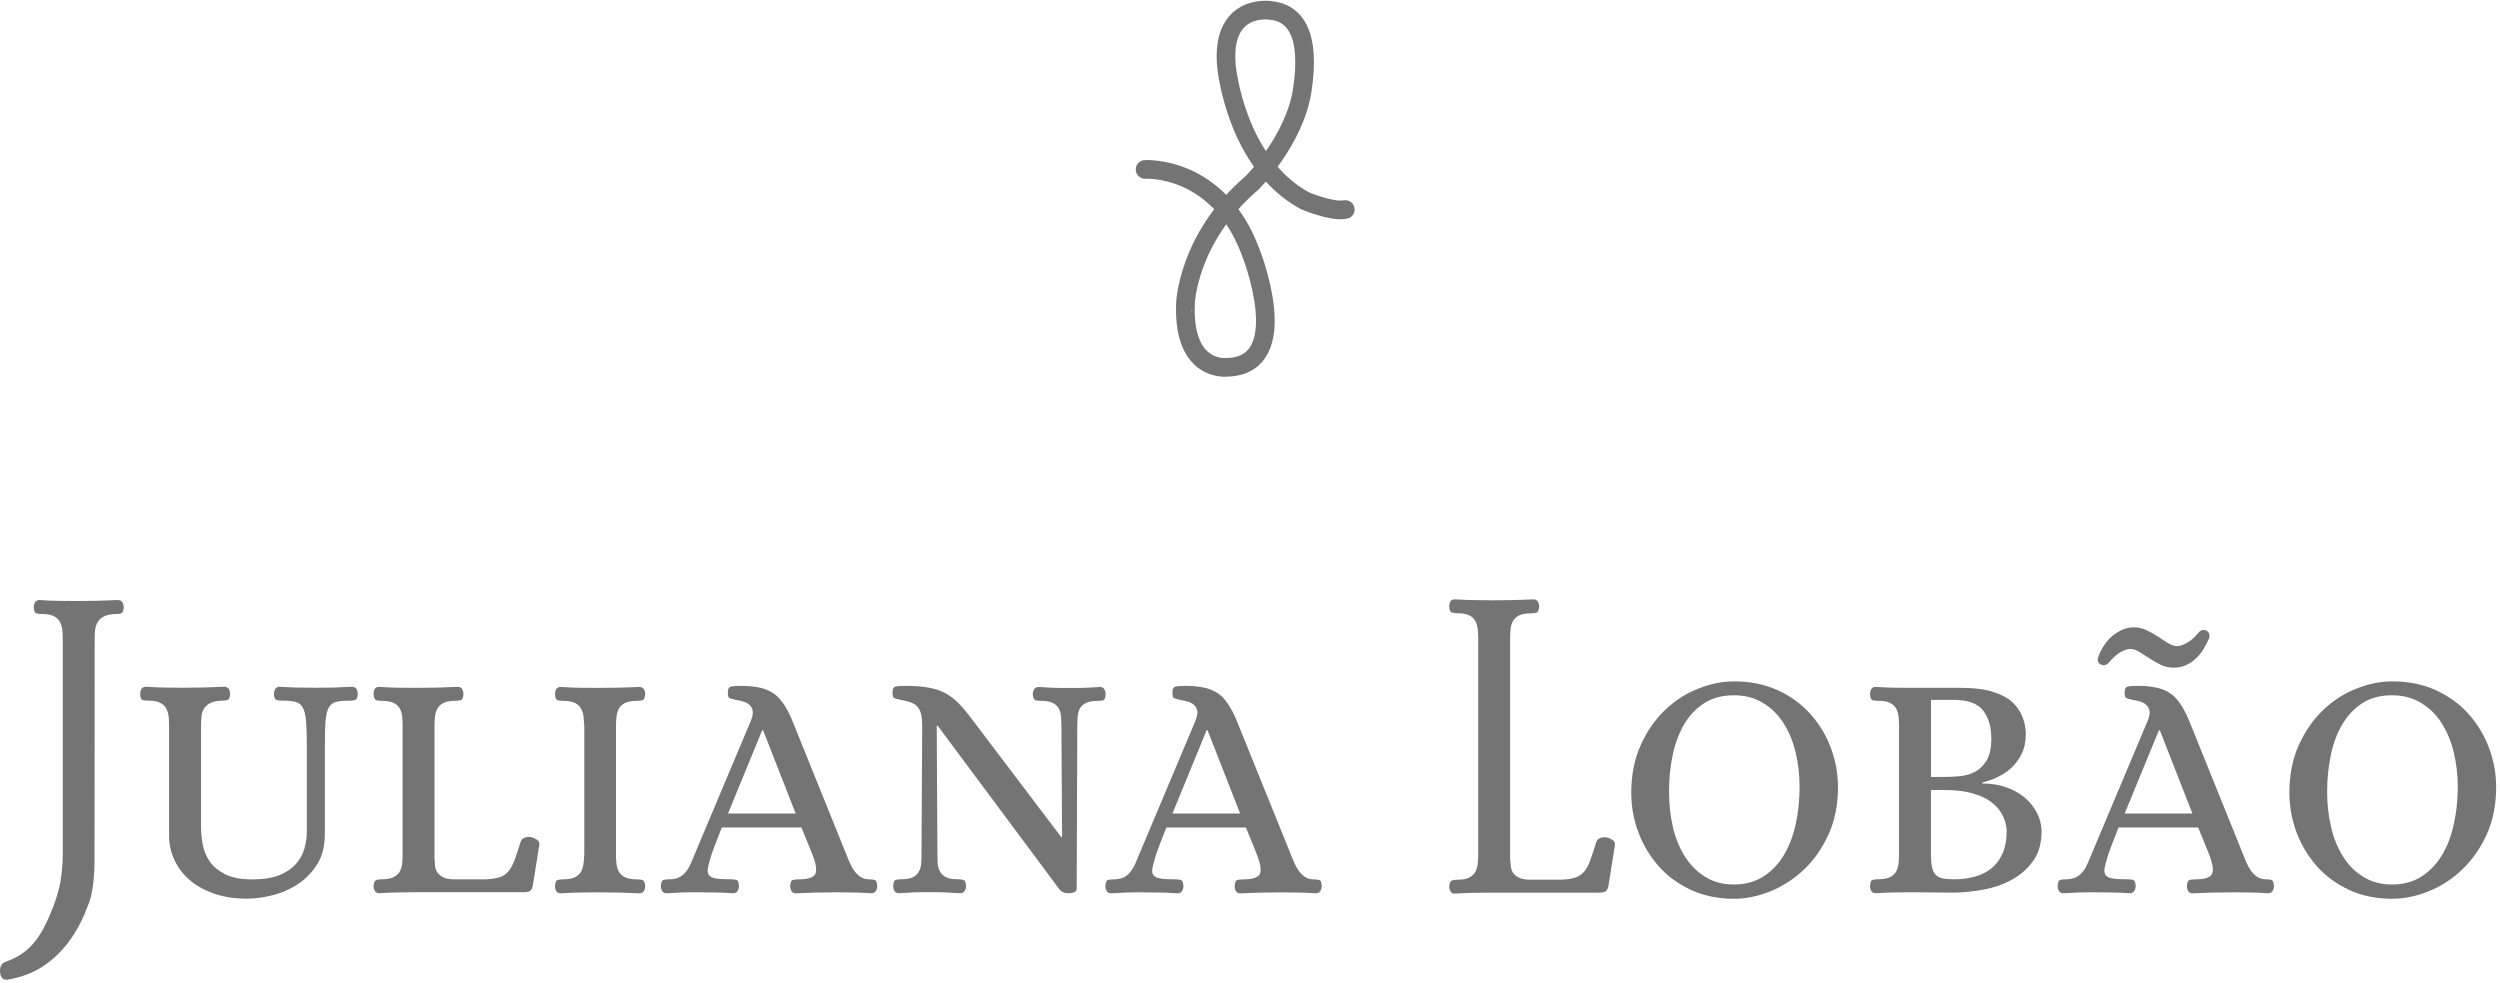<svg xmlns="http://www.w3.org/2000/svg" width="496" height="195" viewBox="0 0 496 195" fill="none"><path d="M227.185 33.614C227.185 33.614 241.665 32.694 248.105 49.944C248.105 49.944 257.185 72.534 243.435 72.874C243.435 72.874 234.765 73.944 235.185 60.534C235.135 60.584 235.435 47.364 248.445 36.244C248.445 36.244 256.845 27.844 258.365 17.914C260.055 6.824 257.035 2.444 251.865 2.044C251.865 2.044 242.085 0.664 243.345 13.294C243.345 13.294 245.165 32.294 258.825 39.794C258.825 39.794 264.165 42.104 266.905 41.564" stroke="#747474" stroke-width="3.7" stroke-miterlimit="10" stroke-linecap="round"></path><path d="M64.445 165.564C64.445 167.824 63.965 169.764 62.975 171.384C62.005 172.974 60.745 174.294 59.235 175.324C57.715 176.354 56.045 177.104 54.245 177.574C52.435 178.044 50.695 178.294 49.035 178.294C46.475 178.294 44.225 177.934 42.285 177.234C40.345 176.514 38.735 175.594 37.455 174.444C36.175 173.274 35.195 171.964 34.545 170.484C33.885 169.004 33.545 167.484 33.545 165.894V143.954C33.545 143.364 33.525 142.744 33.455 142.164C33.395 141.564 33.225 141.024 32.975 140.554C32.725 140.074 32.315 139.704 31.765 139.434C31.215 139.144 30.415 139.004 29.405 139.004C28.925 139.004 28.565 138.964 28.285 138.884C28.005 138.794 27.845 138.394 27.805 137.664C27.805 137.314 27.895 136.994 28.065 136.694C28.225 136.414 28.535 136.254 28.965 136.254C30.315 136.334 31.595 136.394 32.795 136.414C33.985 136.434 35.215 136.444 36.505 136.444C39.055 136.444 41.725 136.384 44.495 136.254C44.925 136.254 45.225 136.414 45.395 136.694C45.565 136.994 45.655 137.314 45.655 137.664C45.615 138.304 45.485 138.694 45.255 138.814C45.045 138.944 44.755 139.004 44.375 139.004C43.265 139.004 42.415 139.154 41.845 139.434C41.275 139.704 40.825 140.064 40.525 140.514C40.235 140.964 40.055 141.494 39.985 142.084C39.925 142.694 39.885 143.304 39.885 143.944V163.994C39.885 165.114 39.995 166.274 40.215 167.504C40.425 168.724 40.885 169.854 41.585 170.884C42.295 171.904 43.315 172.754 44.655 173.444C45.995 174.124 47.795 174.474 50.055 174.474C52.225 174.474 54.015 174.184 55.395 173.644C56.775 173.094 57.885 172.334 58.695 171.434C59.515 170.504 60.075 169.474 60.405 168.344C60.715 167.204 60.875 166.064 60.875 164.894V148.004C60.875 145.904 60.825 144.254 60.725 143.054C60.625 141.854 60.395 140.954 60.055 140.354C59.705 139.754 59.215 139.384 58.545 139.234C57.885 139.074 57.015 139.004 55.945 139.004C55.525 139.004 55.155 138.964 54.865 138.884C54.555 138.794 54.395 138.394 54.345 137.664C54.345 137.314 54.445 136.994 54.615 136.694C54.775 136.414 55.075 136.254 55.505 136.254C56.875 136.334 58.085 136.394 59.145 136.414C60.205 136.434 61.385 136.444 62.665 136.444C63.945 136.444 65.125 136.434 66.175 136.414C67.245 136.384 68.455 136.324 69.815 136.254C70.245 136.254 70.555 136.414 70.715 136.694C70.885 136.994 70.975 137.314 70.975 137.664C70.935 138.304 70.805 138.694 70.585 138.814C70.365 138.944 70.075 139.004 69.685 139.004C68.545 139.004 67.615 139.064 66.905 139.204C66.205 139.324 65.685 139.684 65.315 140.224C64.955 140.784 64.725 141.654 64.615 142.794C64.505 143.954 64.455 145.564 64.455 147.624V165.564H64.445Z" fill="#747474"></path><path d="M86.204 170.474C86.234 170.904 86.294 171.354 86.324 171.824C86.374 172.304 86.534 172.734 86.814 173.144C87.094 173.544 87.524 173.884 88.124 174.134C88.714 174.394 89.564 174.504 90.674 174.454H96.434C97.544 174.404 98.464 174.274 99.154 174.034C99.864 173.814 100.454 173.394 100.904 172.824C101.384 172.234 101.784 171.474 102.134 170.544C102.464 169.604 102.864 168.414 103.294 167.004C103.454 166.574 103.734 166.294 104.144 166.174C104.564 166.034 104.994 166.014 105.464 166.104C105.794 166.194 106.154 166.354 106.524 166.594C106.884 166.834 107.044 167.154 107.004 167.584L105.714 175.674C105.584 176.274 105.394 176.654 105.114 176.794C104.824 176.954 104.414 177.014 103.874 177.014H82.884C81.594 177.014 80.364 177.034 79.144 177.054C77.924 177.074 76.604 177.134 75.204 177.214C74.834 177.214 74.544 177.064 74.374 176.774C74.204 176.454 74.114 176.144 74.114 175.794C74.154 175.154 74.324 174.764 74.604 174.634C74.884 174.514 75.264 174.444 75.724 174.444C76.754 174.444 77.544 174.304 78.084 174.024C78.644 173.744 79.064 173.364 79.314 172.914C79.564 172.434 79.734 171.894 79.804 171.294C79.854 170.684 79.874 170.094 79.874 169.494V143.984C79.874 143.394 79.854 142.784 79.804 142.194C79.734 141.584 79.574 141.054 79.314 140.574C79.064 140.114 78.644 139.734 78.084 139.464C77.544 139.184 76.754 139.044 75.724 139.044C75.264 139.044 74.884 138.994 74.604 138.884C74.324 138.774 74.164 138.374 74.114 137.694C74.114 137.264 74.204 136.924 74.374 136.654C74.544 136.414 74.834 136.274 75.204 136.274C76.604 136.374 77.914 136.424 79.114 136.444C80.294 136.454 81.534 136.464 82.814 136.464C85.364 136.464 88.044 136.414 90.814 136.274C91.224 136.274 91.544 136.434 91.704 136.724C91.864 137.024 91.954 137.344 91.954 137.694C91.914 138.424 91.744 138.814 91.444 138.914C91.154 138.994 90.794 139.034 90.364 139.034C89.344 139.034 88.544 139.184 87.994 139.454C87.444 139.734 87.044 140.114 86.794 140.564C86.534 141.044 86.364 141.574 86.304 142.184C86.234 142.774 86.204 143.384 86.204 143.974V170.474Z" fill="#747474"></path><path d="M122.204 169.505C122.204 170.105 122.234 170.705 122.304 171.305C122.364 171.905 122.524 172.435 122.774 172.925C123.034 173.385 123.444 173.765 123.994 174.045C124.554 174.325 125.334 174.465 126.364 174.465C126.834 174.465 127.204 174.505 127.484 174.605C127.764 174.685 127.924 175.085 128.014 175.815C128.014 176.165 127.924 176.475 127.734 176.795C127.524 177.085 127.254 177.235 126.864 177.235C124.084 177.105 121.444 177.035 118.934 177.035C117.654 177.035 116.384 177.055 115.164 177.075C113.914 177.095 112.614 177.155 111.264 177.235C110.844 177.235 110.524 177.085 110.364 176.795C110.194 176.475 110.114 176.165 110.114 175.815C110.154 175.085 110.324 174.685 110.614 174.605C110.904 174.505 111.284 174.465 111.704 174.465C112.724 174.465 113.514 174.325 114.064 174.045C114.624 173.765 115.024 173.385 115.284 172.925C115.544 172.445 115.704 171.905 115.774 171.305C115.844 170.705 115.894 170.105 115.924 169.505V143.985C115.894 143.395 115.834 142.785 115.774 142.195C115.704 141.585 115.544 141.055 115.284 140.575C115.024 140.115 114.614 139.735 114.064 139.465C113.514 139.185 112.724 139.045 111.704 139.045C111.284 139.045 110.904 139.005 110.614 138.925C110.324 138.825 110.144 138.425 110.114 137.705C110.114 137.355 110.204 137.035 110.364 136.735C110.524 136.445 110.834 136.285 111.264 136.285C112.624 136.385 113.914 136.435 115.124 136.455C116.344 136.465 117.584 136.475 118.874 136.475C121.434 136.475 124.094 136.425 126.874 136.285C127.254 136.285 127.534 136.445 127.744 136.735C127.934 137.035 128.024 137.355 128.024 137.705C127.934 138.435 127.774 138.825 127.494 138.925C127.204 139.005 126.834 139.045 126.374 139.045C125.344 139.045 124.564 139.195 124.004 139.465C123.464 139.745 123.044 140.125 122.784 140.575C122.544 141.055 122.374 141.585 122.314 142.195C122.244 142.785 122.214 143.395 122.214 143.985V169.505H122.204Z" fill="#747474"></path><path d="M146.984 136.075C148.314 136.075 149.464 136.175 150.474 136.375C151.474 136.555 152.354 136.895 153.154 137.365C153.954 137.825 154.664 138.515 155.304 139.425C155.944 140.315 156.564 141.475 157.154 142.885L167.904 169.495C168.114 170.055 168.354 170.625 168.614 171.205C168.864 171.785 169.154 172.315 169.504 172.785C169.844 173.255 170.244 173.645 170.724 173.965C171.184 174.295 171.764 174.455 172.454 174.455C172.914 174.455 173.284 174.495 173.564 174.595C173.844 174.675 173.994 175.075 174.044 175.805C174.044 176.145 173.944 176.465 173.754 176.785C173.564 177.075 173.284 177.225 172.884 177.225C171.514 177.135 170.324 177.075 169.304 177.065C168.284 177.045 167.134 177.035 165.864 177.035C163.304 177.035 160.654 177.105 157.934 177.235C157.504 177.235 157.204 177.085 157.034 176.795C156.864 176.475 156.774 176.165 156.774 175.815C156.814 175.085 156.974 174.685 157.254 174.605C157.524 174.505 157.894 174.465 158.364 174.465C159.394 174.465 160.184 174.375 160.734 174.165C161.284 173.975 161.644 173.695 161.794 173.305C161.934 172.925 161.964 172.405 161.864 171.795C161.764 171.175 161.534 170.415 161.184 169.505L159.004 164.175H143.204C142.184 166.785 141.494 168.575 141.164 169.505C140.824 170.625 140.584 171.505 140.464 172.145C140.324 172.795 140.404 173.275 140.654 173.615C140.904 173.965 141.394 174.185 142.094 174.295C142.804 174.405 143.764 174.455 145.014 174.455C145.474 174.455 145.834 174.495 146.134 174.595C146.414 174.675 146.564 175.075 146.604 175.805C146.604 176.145 146.514 176.465 146.314 176.785C146.134 177.075 145.834 177.225 145.454 177.225C144.094 177.135 142.914 177.075 141.904 177.065C140.894 177.045 139.754 177.035 138.474 177.035H136.814C136.354 177.035 135.884 177.055 135.444 177.065C134.994 177.085 134.524 177.105 134.034 177.135C133.534 177.155 132.954 177.185 132.274 177.225C131.844 177.225 131.544 177.075 131.374 176.785C131.204 176.465 131.114 176.155 131.114 175.805C131.164 175.075 131.324 174.675 131.594 174.595C131.874 174.495 132.234 174.455 132.704 174.455C133.564 174.455 134.254 174.315 134.794 174.035C135.314 173.755 135.784 173.375 136.124 172.925C136.494 172.435 136.804 171.905 137.054 171.305C137.314 170.705 137.554 170.105 137.814 169.505L149.014 142.895C149.304 142.135 149.414 141.505 149.334 141.025C149.234 140.555 149.044 140.165 148.734 139.885C148.394 139.575 148.004 139.345 147.504 139.205C147.024 139.045 146.514 138.935 146.004 138.855C145.364 138.715 144.924 138.595 144.714 138.495C144.504 138.395 144.404 138.015 144.404 137.375C144.404 136.645 144.644 136.255 145.134 136.185C145.654 136.115 146.274 136.075 146.984 136.075ZM144.434 161.405H157.864L151.404 144.895H151.214L144.434 161.405Z" fill="#747474"></path><path d="M186.035 143.985H185.845L185.985 169.495C185.985 170.105 186.005 170.695 186.035 171.295C186.085 171.895 186.225 172.425 186.495 172.915C186.745 173.375 187.135 173.755 187.675 174.025C188.205 174.305 188.975 174.445 189.995 174.445C190.475 174.445 190.855 174.485 191.145 174.585C191.445 174.665 191.615 175.065 191.675 175.795C191.675 176.145 191.575 176.455 191.385 176.775C191.195 177.065 190.905 177.215 190.515 177.215C189.835 177.175 189.245 177.135 188.755 177.115C188.265 177.085 187.785 177.065 187.345 177.045C186.895 177.025 186.445 177.015 185.975 177.015H184.315H182.675C182.225 177.015 181.805 177.035 181.395 177.045C180.995 177.065 180.545 177.085 180.095 177.115C179.615 177.135 179.045 177.165 178.365 177.215C177.935 177.215 177.635 177.065 177.465 176.775C177.295 176.455 177.205 176.145 177.205 175.795C177.255 175.065 177.415 174.665 177.695 174.585C177.975 174.495 178.345 174.445 178.805 174.445C179.835 174.445 180.615 174.305 181.145 174.025C181.665 173.745 182.065 173.365 182.315 172.915C182.585 172.435 182.725 171.895 182.765 171.295C182.825 170.695 182.825 170.095 182.825 169.495L182.965 143.985C182.965 142.995 182.875 142.195 182.715 141.575C182.545 140.955 182.275 140.475 181.935 140.125C181.595 139.785 181.155 139.515 180.625 139.325C180.085 139.145 179.445 138.975 178.675 138.845C178.035 138.705 177.615 138.585 177.395 138.485C177.185 138.385 177.075 138.005 177.075 137.365C177.075 136.635 177.325 136.245 177.805 136.175C178.295 136.115 178.905 136.075 179.635 136.075C181.425 136.075 182.935 136.185 184.175 136.415C185.415 136.625 186.525 136.985 187.495 137.495C188.485 138.015 189.395 138.715 190.245 139.585C191.095 140.465 192.005 141.565 192.995 142.905L210.515 166.035H210.715L210.585 143.995C210.585 143.405 210.555 142.795 210.515 142.205C210.475 141.595 210.335 141.065 210.075 140.585C209.825 140.125 209.425 139.745 208.905 139.475C208.345 139.195 207.575 139.055 206.545 139.055C206.075 139.055 205.715 139.015 205.435 138.935C205.155 138.835 204.965 138.435 204.895 137.715C204.895 137.365 204.995 137.045 205.185 136.745C205.375 136.455 205.665 136.295 206.045 136.295C206.725 136.335 207.305 136.365 207.795 136.395C208.285 136.425 208.745 136.435 209.195 136.465C209.615 136.475 210.055 136.485 210.515 136.485H212.185H213.825C214.265 136.485 214.705 136.475 215.135 136.465C215.555 136.435 216.005 136.425 216.495 136.395C216.945 136.365 217.515 136.335 218.205 136.295C218.635 136.295 218.935 136.455 219.095 136.745C219.275 137.045 219.365 137.365 219.365 137.715C219.325 138.445 219.155 138.835 218.875 138.935C218.585 139.015 218.225 139.055 217.765 139.055C216.745 139.055 215.965 139.205 215.425 139.475C214.895 139.755 214.505 140.135 214.235 140.585C213.995 141.065 213.845 141.595 213.805 142.205C213.765 142.795 213.735 143.415 213.735 143.995L213.615 176.395C213.575 176.745 213.355 176.965 213.005 177.065C212.635 177.165 212.305 177.225 212.005 177.225C211.195 177.225 210.565 176.935 210.145 176.385L186.035 143.985Z" fill="#747474"></path><path d="M235.165 136.075C236.495 136.075 237.645 136.175 238.655 136.375C239.655 136.555 240.545 136.895 241.335 137.365C242.135 137.825 242.835 138.515 243.475 139.425C244.115 140.315 244.735 141.475 245.325 142.885L256.095 169.505C256.305 170.065 256.545 170.635 256.805 171.215C257.055 171.795 257.345 172.325 257.695 172.795C258.045 173.265 258.445 173.655 258.915 173.975C259.375 174.305 259.955 174.465 260.635 174.465C261.095 174.465 261.475 174.505 261.745 174.605C262.035 174.685 262.205 175.085 262.225 175.815C262.225 176.155 262.125 176.475 261.945 176.795C261.745 177.085 261.455 177.235 261.065 177.235C259.695 177.145 258.505 177.085 257.485 177.075C256.485 177.055 255.325 177.045 254.035 177.045C251.475 177.045 248.835 177.115 246.105 177.245C245.685 177.245 245.385 177.095 245.215 176.805C245.045 176.485 244.955 176.175 244.955 175.825C244.995 175.095 245.145 174.695 245.435 174.615C245.725 174.515 246.095 174.475 246.565 174.475C247.575 174.475 248.365 174.385 248.925 174.175C249.475 173.985 249.845 173.705 249.975 173.315C250.125 172.935 250.145 172.415 250.035 171.805C249.935 171.185 249.715 170.425 249.365 169.515L247.195 164.185H231.395C230.365 166.795 229.695 168.585 229.365 169.515C229.015 170.635 228.785 171.515 228.655 172.155C228.515 172.805 228.595 173.285 228.845 173.625C229.105 173.975 229.575 174.195 230.285 174.305C230.995 174.415 231.955 174.465 233.195 174.465C233.665 174.465 234.035 174.505 234.315 174.605C234.595 174.685 234.745 175.085 234.795 175.815C234.795 176.155 234.695 176.475 234.505 176.795C234.325 177.085 234.025 177.235 233.645 177.235C232.275 177.145 231.095 177.085 230.095 177.075C229.105 177.055 227.945 177.045 226.665 177.045H225.015C224.535 177.045 224.075 177.065 223.635 177.075C223.185 177.095 222.715 177.115 222.215 177.145C221.735 177.165 221.155 177.195 220.465 177.235C220.045 177.235 219.735 177.085 219.565 176.795C219.395 176.475 219.305 176.165 219.305 175.815C219.355 175.085 219.515 174.685 219.785 174.605C220.065 174.505 220.435 174.465 220.905 174.465C221.765 174.465 222.455 174.325 222.995 174.045C223.525 173.765 223.965 173.385 224.315 172.935C224.685 172.445 225.005 171.915 225.255 171.315C225.515 170.715 225.755 170.115 226.015 169.515L237.215 142.905C237.505 142.145 237.615 141.515 237.535 141.035C237.445 140.565 237.245 140.175 236.925 139.895C236.605 139.585 236.195 139.355 235.715 139.215C235.215 139.055 234.715 138.945 234.205 138.865C233.555 138.725 233.135 138.605 232.915 138.505C232.705 138.405 232.605 138.025 232.605 137.385C232.605 136.655 232.845 136.265 233.335 136.195C233.835 136.115 234.435 136.075 235.165 136.075ZM232.615 161.405H246.045L239.585 144.895H239.385L232.615 161.405Z" fill="#747474"></path><path d="M344.055 135.185C347.255 135.185 350.125 135.765 352.655 136.925C355.195 138.075 357.355 139.625 359.115 141.585C360.885 143.535 362.255 145.765 363.205 148.295C364.165 150.835 364.655 153.435 364.655 156.145C364.655 159.705 364.025 162.855 362.755 165.605C361.505 168.335 359.885 170.645 357.895 172.525C355.905 174.415 353.695 175.845 351.245 176.835C348.795 177.825 346.395 178.315 344.045 178.315C340.885 178.315 338.065 177.735 335.545 176.585C333.035 175.425 330.885 173.875 329.135 171.925C327.405 169.965 326.035 167.735 325.085 165.205C324.115 162.675 323.645 160.035 323.645 157.295C323.645 153.745 324.265 150.595 325.505 147.865C326.735 145.115 328.325 142.795 330.295 140.915C332.265 139.025 334.455 137.595 336.895 136.645C339.335 135.665 341.715 135.185 344.055 135.185ZM343.995 175.485C346.245 175.485 348.195 174.955 349.845 173.905C351.485 172.855 352.835 171.445 353.905 169.675C354.965 167.895 355.765 165.835 356.265 163.495C356.785 161.165 357.035 158.715 357.035 156.135C357.035 153.735 356.765 151.425 356.245 149.215C355.695 147.015 354.905 145.085 353.805 143.405C352.725 141.735 351.375 140.405 349.725 139.425C348.075 138.435 346.165 137.945 343.995 137.945C341.725 137.945 339.795 138.445 338.175 139.475C336.545 140.515 335.205 141.905 334.165 143.655C333.125 145.415 332.355 147.445 331.875 149.755C331.375 152.075 331.135 154.505 331.135 157.095C331.135 159.525 331.395 161.855 331.895 164.065C332.415 166.275 333.205 168.215 334.275 169.915C335.345 171.615 336.685 172.955 338.305 173.955C339.915 174.985 341.815 175.485 343.995 175.485Z" fill="#747474"></path><path d="M379.775 177.024C378.495 177.024 377.245 177.044 376.035 177.054C374.825 177.074 373.515 177.134 372.155 177.214C371.735 177.214 371.425 177.064 371.255 176.774C371.095 176.454 371.015 176.144 371.015 175.794C371.055 175.064 371.205 174.664 371.495 174.584C371.775 174.484 372.155 174.444 372.605 174.444C373.635 174.444 374.425 174.304 374.985 174.024C375.525 173.744 375.945 173.364 376.195 172.914C376.455 172.424 376.615 171.894 376.675 171.294C376.735 170.694 376.775 170.094 376.775 169.494V143.984C376.775 143.394 376.735 142.774 376.675 142.194C376.605 141.594 376.455 141.054 376.195 140.574C375.945 140.114 375.525 139.734 374.985 139.454C374.435 139.174 373.645 139.034 372.605 139.034C372.145 139.034 371.765 138.994 371.495 138.914C371.205 138.814 371.055 138.414 371.015 137.694C371.015 137.344 371.095 137.024 371.255 136.724C371.425 136.434 371.735 136.274 372.155 136.274C373.515 136.374 374.805 136.424 376.005 136.444C377.195 136.454 378.435 136.464 379.715 136.464H388.725C391.195 136.464 393.135 136.654 394.555 137.014C395.955 137.374 397.225 137.894 398.315 138.584C399.435 139.314 400.305 140.314 400.955 141.584C401.585 142.854 401.915 144.224 401.915 145.734C401.915 147.194 401.635 148.474 401.105 149.564C400.565 150.654 399.895 151.574 399.035 152.364C398.185 153.134 397.245 153.744 396.225 154.224C395.195 154.694 394.215 155.034 393.285 155.244V155.444C394.985 155.444 396.565 155.674 397.975 156.184C399.405 156.664 400.635 157.354 401.655 158.204C402.675 159.054 403.485 160.044 404.075 161.154C404.665 162.274 405.005 163.454 405.035 164.694C405.085 167.134 404.545 169.154 403.435 170.724C402.325 172.314 400.905 173.574 399.175 174.524C397.465 175.464 395.555 176.134 393.455 176.504C391.365 176.894 389.355 177.094 387.425 177.094L379.775 177.024ZM383.105 138.854V154.144H385.785C386.645 154.144 387.615 154.104 388.705 154.004C389.785 153.924 390.805 153.654 391.735 153.184C392.685 152.704 393.475 151.954 394.115 150.924C394.765 149.894 395.075 148.424 395.075 146.494C395.075 144.224 394.535 142.384 393.445 140.964C392.355 139.544 390.405 138.854 387.595 138.854H383.105ZM387.715 174.454C389.105 174.454 390.455 174.294 391.725 173.944C393.015 173.594 394.115 173.074 395.055 172.314C395.985 171.574 396.745 170.584 397.295 169.344C397.845 168.104 398.135 166.544 398.135 164.674C398.045 163.644 397.775 162.654 397.295 161.734C396.825 160.774 396.115 159.944 395.165 159.204C394.195 158.444 392.955 157.854 391.415 157.414C389.885 156.964 387.975 156.734 385.725 156.734H383.095V169.474C383.095 170.544 383.175 171.414 383.325 172.084C383.475 172.744 383.715 173.234 384.055 173.584C384.395 173.934 384.865 174.154 385.465 174.284C386.055 174.384 386.815 174.454 387.715 174.454Z" fill="#747474"></path><path d="M424.105 136.074C425.425 136.074 426.595 136.174 427.585 136.374C428.595 136.554 429.485 136.894 430.275 137.364C431.065 137.824 431.785 138.514 432.425 139.424C433.065 140.314 433.685 141.474 434.285 142.884L445.025 169.494C445.235 170.054 445.475 170.624 445.735 171.204C445.975 171.784 446.285 172.314 446.615 172.784C446.965 173.254 447.375 173.644 447.825 173.964C448.305 174.294 448.875 174.454 449.565 174.454C450.035 174.454 450.405 174.494 450.675 174.594C450.945 174.674 451.105 175.074 451.155 175.804C451.155 176.144 451.065 176.464 450.865 176.784C450.675 177.074 450.395 177.224 450.015 177.224C448.645 177.134 447.435 177.074 446.425 177.064C445.395 177.044 444.245 177.034 442.975 177.034C440.415 177.034 437.765 177.104 435.025 177.234C434.605 177.234 434.315 177.084 434.145 176.794C433.975 176.474 433.885 176.164 433.885 175.814C433.935 175.084 434.095 174.684 434.365 174.604C434.635 174.504 435.005 174.464 435.485 174.464C436.495 174.464 437.295 174.374 437.845 174.164C438.395 173.974 438.745 173.694 438.895 173.304C439.055 172.924 439.065 172.404 438.965 171.794C438.845 171.174 438.625 170.414 438.295 169.504L436.115 164.174H420.315C419.305 166.784 418.605 168.574 418.275 169.504C417.935 170.624 417.705 171.504 417.565 172.144C417.445 172.794 417.505 173.274 417.765 173.614C418.015 173.964 418.505 174.184 419.205 174.294C419.895 174.404 420.875 174.454 422.115 174.454C422.585 174.454 422.965 174.494 423.225 174.594C423.515 174.674 423.675 175.074 423.725 175.804C423.725 176.144 423.625 176.464 423.415 176.784C423.215 177.074 422.945 177.224 422.565 177.224C421.195 177.134 420.015 177.074 419.015 177.064C418.015 177.044 416.865 177.034 415.595 177.034H413.935C413.465 177.034 413.015 177.054 412.565 177.064C412.105 177.084 411.645 177.104 411.145 177.134C410.665 177.154 410.075 177.184 409.395 177.224C408.975 177.224 408.665 177.074 408.495 176.784C408.325 176.464 408.245 176.154 408.245 175.804C408.285 175.074 408.445 174.674 408.715 174.594C408.995 174.494 409.365 174.454 409.835 174.454C410.685 174.454 411.385 174.314 411.915 174.034C412.445 173.754 412.895 173.374 413.255 172.924C413.635 172.434 413.925 171.904 414.185 171.304C414.435 170.704 414.685 170.104 414.945 169.504L426.145 142.894C426.435 142.134 426.555 141.504 426.465 141.024C426.365 140.554 426.175 140.164 425.845 139.884C425.535 139.574 425.135 139.344 424.635 139.204C424.155 139.044 423.645 138.934 423.125 138.854C422.485 138.714 422.075 138.594 421.865 138.494C421.625 138.394 421.525 138.014 421.525 137.374C421.525 136.644 421.775 136.254 422.265 136.184C422.775 136.114 423.365 136.074 424.105 136.074ZM438.175 126.884C437.885 127.574 437.515 128.244 437.095 128.914C436.675 129.584 436.165 130.174 435.585 130.714C435.005 131.254 434.355 131.684 433.625 131.994C432.915 132.324 432.125 132.474 431.265 132.474C430.375 132.474 429.515 132.284 428.715 131.904C427.895 131.504 427.145 131.084 426.445 130.604C425.735 130.144 425.065 129.714 424.435 129.334C423.785 128.944 423.185 128.754 422.645 128.754C422.125 128.754 421.505 128.954 420.745 129.364C420.005 129.774 419.225 130.474 418.405 131.444C418.115 131.804 417.735 131.974 417.325 131.974C417.025 131.974 416.755 131.854 416.535 131.654C416.305 131.424 416.185 131.184 416.185 130.884C416.185 130.504 416.435 129.834 416.915 128.924C417.415 128.004 417.985 127.224 418.645 126.574C419.305 125.944 420.025 125.434 420.855 125.034C421.655 124.654 422.495 124.464 423.335 124.464C424.235 124.464 425.085 124.654 425.895 125.034C426.705 125.434 427.465 125.854 428.185 126.314C428.875 126.794 429.555 127.234 430.175 127.614C430.825 127.994 431.415 128.194 431.965 128.194C432.485 128.194 433.115 127.974 433.885 127.544C434.665 127.124 435.425 126.444 436.195 125.494C436.485 125.154 436.835 124.974 437.225 124.974C437.515 124.974 437.795 125.074 438.015 125.304C438.255 125.514 438.375 125.804 438.375 126.204C438.375 126.404 438.305 126.624 438.175 126.884ZM421.535 161.404H434.975L428.515 144.894H428.325L421.535 161.404Z" fill="#747474"></path><path d="M474.635 135.185C477.845 135.185 480.685 135.765 483.245 136.925C485.785 138.075 487.935 139.625 489.695 141.585C491.465 143.535 492.835 145.765 493.785 148.295C494.745 150.835 495.235 153.435 495.235 156.145C495.235 159.705 494.605 162.855 493.335 165.605C492.095 168.335 490.455 170.645 488.485 172.525C486.515 174.415 484.285 175.845 481.825 176.835C479.375 177.825 476.985 178.315 474.625 178.315C471.475 178.315 468.635 177.735 466.125 176.585C463.605 175.425 461.475 173.875 459.725 171.925C457.975 169.965 456.625 167.735 455.655 165.205C454.705 162.675 454.215 160.035 454.215 157.295C454.215 153.745 454.835 150.595 456.065 147.865C457.305 145.115 458.905 142.795 460.865 140.915C462.835 139.025 465.025 137.595 467.455 136.645C469.895 135.665 472.285 135.185 474.635 135.185ZM474.565 175.485C476.815 175.485 478.795 174.955 480.425 173.905C482.055 172.855 483.415 171.445 484.485 169.675C485.545 167.895 486.345 165.835 486.835 163.495C487.355 161.165 487.625 158.715 487.625 156.135C487.625 153.735 487.345 151.425 486.815 149.215C486.275 147.015 485.465 145.085 484.375 143.405C483.305 141.735 481.935 140.405 480.285 139.425C478.645 138.435 476.735 137.945 474.555 137.945C472.305 137.945 470.365 138.445 468.735 139.475C467.125 140.515 465.785 141.905 464.755 143.655C463.695 145.415 462.925 147.445 462.445 149.755C461.955 152.075 461.705 154.505 461.705 157.095C461.705 159.525 461.965 161.855 462.485 164.065C462.985 166.275 463.785 168.215 464.845 169.915C465.895 171.615 467.245 172.955 468.865 173.955C470.505 174.985 472.395 175.485 474.565 175.485Z" fill="#747474"></path><path d="M24.285 119.504C24.115 119.214 23.815 119.044 23.385 119.044C20.615 119.184 17.945 119.244 15.385 119.244C14.105 119.244 12.875 119.234 11.685 119.214C10.485 119.194 9.205 119.154 7.855 119.044C7.415 119.044 7.115 119.214 6.945 119.504C6.785 119.794 6.695 120.114 6.695 120.464C6.745 121.194 6.895 121.594 7.185 121.684C7.455 121.774 7.825 121.814 8.295 121.814C9.315 121.814 10.115 121.964 10.665 122.234C11.215 122.514 11.615 122.894 11.875 123.364C12.115 123.834 12.295 124.374 12.355 124.984C12.405 125.574 12.455 126.164 12.455 126.764V169.854C12.445 170.814 12.355 172.724 12.005 174.864C11.945 175.144 11.895 175.424 11.845 175.684C11.225 178.434 10.305 180.604 9.395 182.664C8.465 184.714 7.375 186.424 6.075 187.774C4.755 189.114 3.105 190.134 1.085 190.834C0.315 191.104 -0.045 191.764 0.005 192.824C0.105 193.944 0.595 194.464 1.445 194.374C4.255 193.914 6.695 192.964 8.805 191.534C10.895 190.084 12.705 188.274 14.185 186.084C15.555 184.094 16.675 181.834 17.565 179.344H17.585C17.585 179.344 17.755 178.984 17.955 178.194C18.025 177.964 18.095 177.754 18.115 177.554C18.425 176.194 18.745 173.984 18.755 170.804L18.785 126.754C18.785 126.114 18.815 125.504 18.885 124.904C18.955 124.294 19.135 123.774 19.445 123.324C19.735 122.864 20.175 122.514 20.755 122.234C21.325 121.964 22.175 121.814 23.285 121.814C23.665 121.814 23.965 121.744 24.175 121.614C24.385 121.494 24.515 121.104 24.555 120.464C24.535 120.124 24.455 119.804 24.285 119.504Z" fill="#747474"></path><path d="M299.624 170.554C299.654 170.974 299.704 171.434 299.754 171.894C299.794 172.374 299.954 172.814 300.224 173.214C300.504 173.624 300.944 173.954 301.534 174.204C302.124 174.454 302.974 174.574 304.104 174.524H309.854C310.964 174.484 311.864 174.344 312.574 174.104C313.284 173.864 313.864 173.454 314.334 172.884C314.804 172.304 315.214 171.554 315.534 170.604C315.884 169.664 316.264 168.484 316.694 167.074C316.854 166.644 317.154 166.364 317.554 166.234C317.954 166.104 318.394 166.074 318.874 166.174C319.224 166.254 319.574 166.414 319.924 166.654C320.284 166.894 320.444 167.214 320.404 167.654L319.114 175.744C319.004 176.354 318.784 176.724 318.504 176.864C318.234 177.024 317.834 177.104 317.264 177.104H296.294C295.014 177.104 293.754 177.114 292.554 177.134C291.324 177.154 290.024 177.204 288.614 177.294C288.234 177.294 287.954 177.154 287.794 176.844C287.614 176.554 287.524 176.224 287.524 175.884C287.574 175.234 287.734 174.864 288.004 174.714C288.284 174.594 288.664 174.534 289.124 174.534C290.144 174.534 290.934 174.404 291.484 174.114C292.024 173.834 292.444 173.454 292.704 172.984C292.944 172.514 293.124 171.994 293.174 171.394C293.264 170.794 293.274 170.194 293.274 169.594V126.614C293.274 126.024 293.254 125.424 293.174 124.814C293.124 124.224 292.954 123.694 292.704 123.214C292.444 122.734 292.034 122.354 291.484 122.074C290.934 121.804 290.144 121.664 289.124 121.664C288.654 121.664 288.274 121.594 288.004 121.504C287.724 121.414 287.574 121.004 287.524 120.314C287.524 119.884 287.614 119.554 287.794 119.284C287.964 119.034 288.234 118.904 288.614 118.904C290.024 118.994 291.324 119.054 292.514 119.064C293.714 119.094 294.944 119.104 296.224 119.104C298.784 119.104 301.444 119.044 304.224 118.914C304.634 118.914 304.934 119.064 305.104 119.364C305.274 119.664 305.374 119.984 305.374 120.324C305.314 121.054 305.144 121.464 304.854 121.544C304.564 121.634 304.184 121.684 303.764 121.684C302.734 121.684 301.954 121.824 301.384 122.094C300.844 122.374 300.434 122.754 300.174 123.234C299.914 123.714 299.754 124.244 299.694 124.834C299.644 125.444 299.604 126.044 299.604 126.634V170.554H299.624Z" fill="#747474"></path></svg>